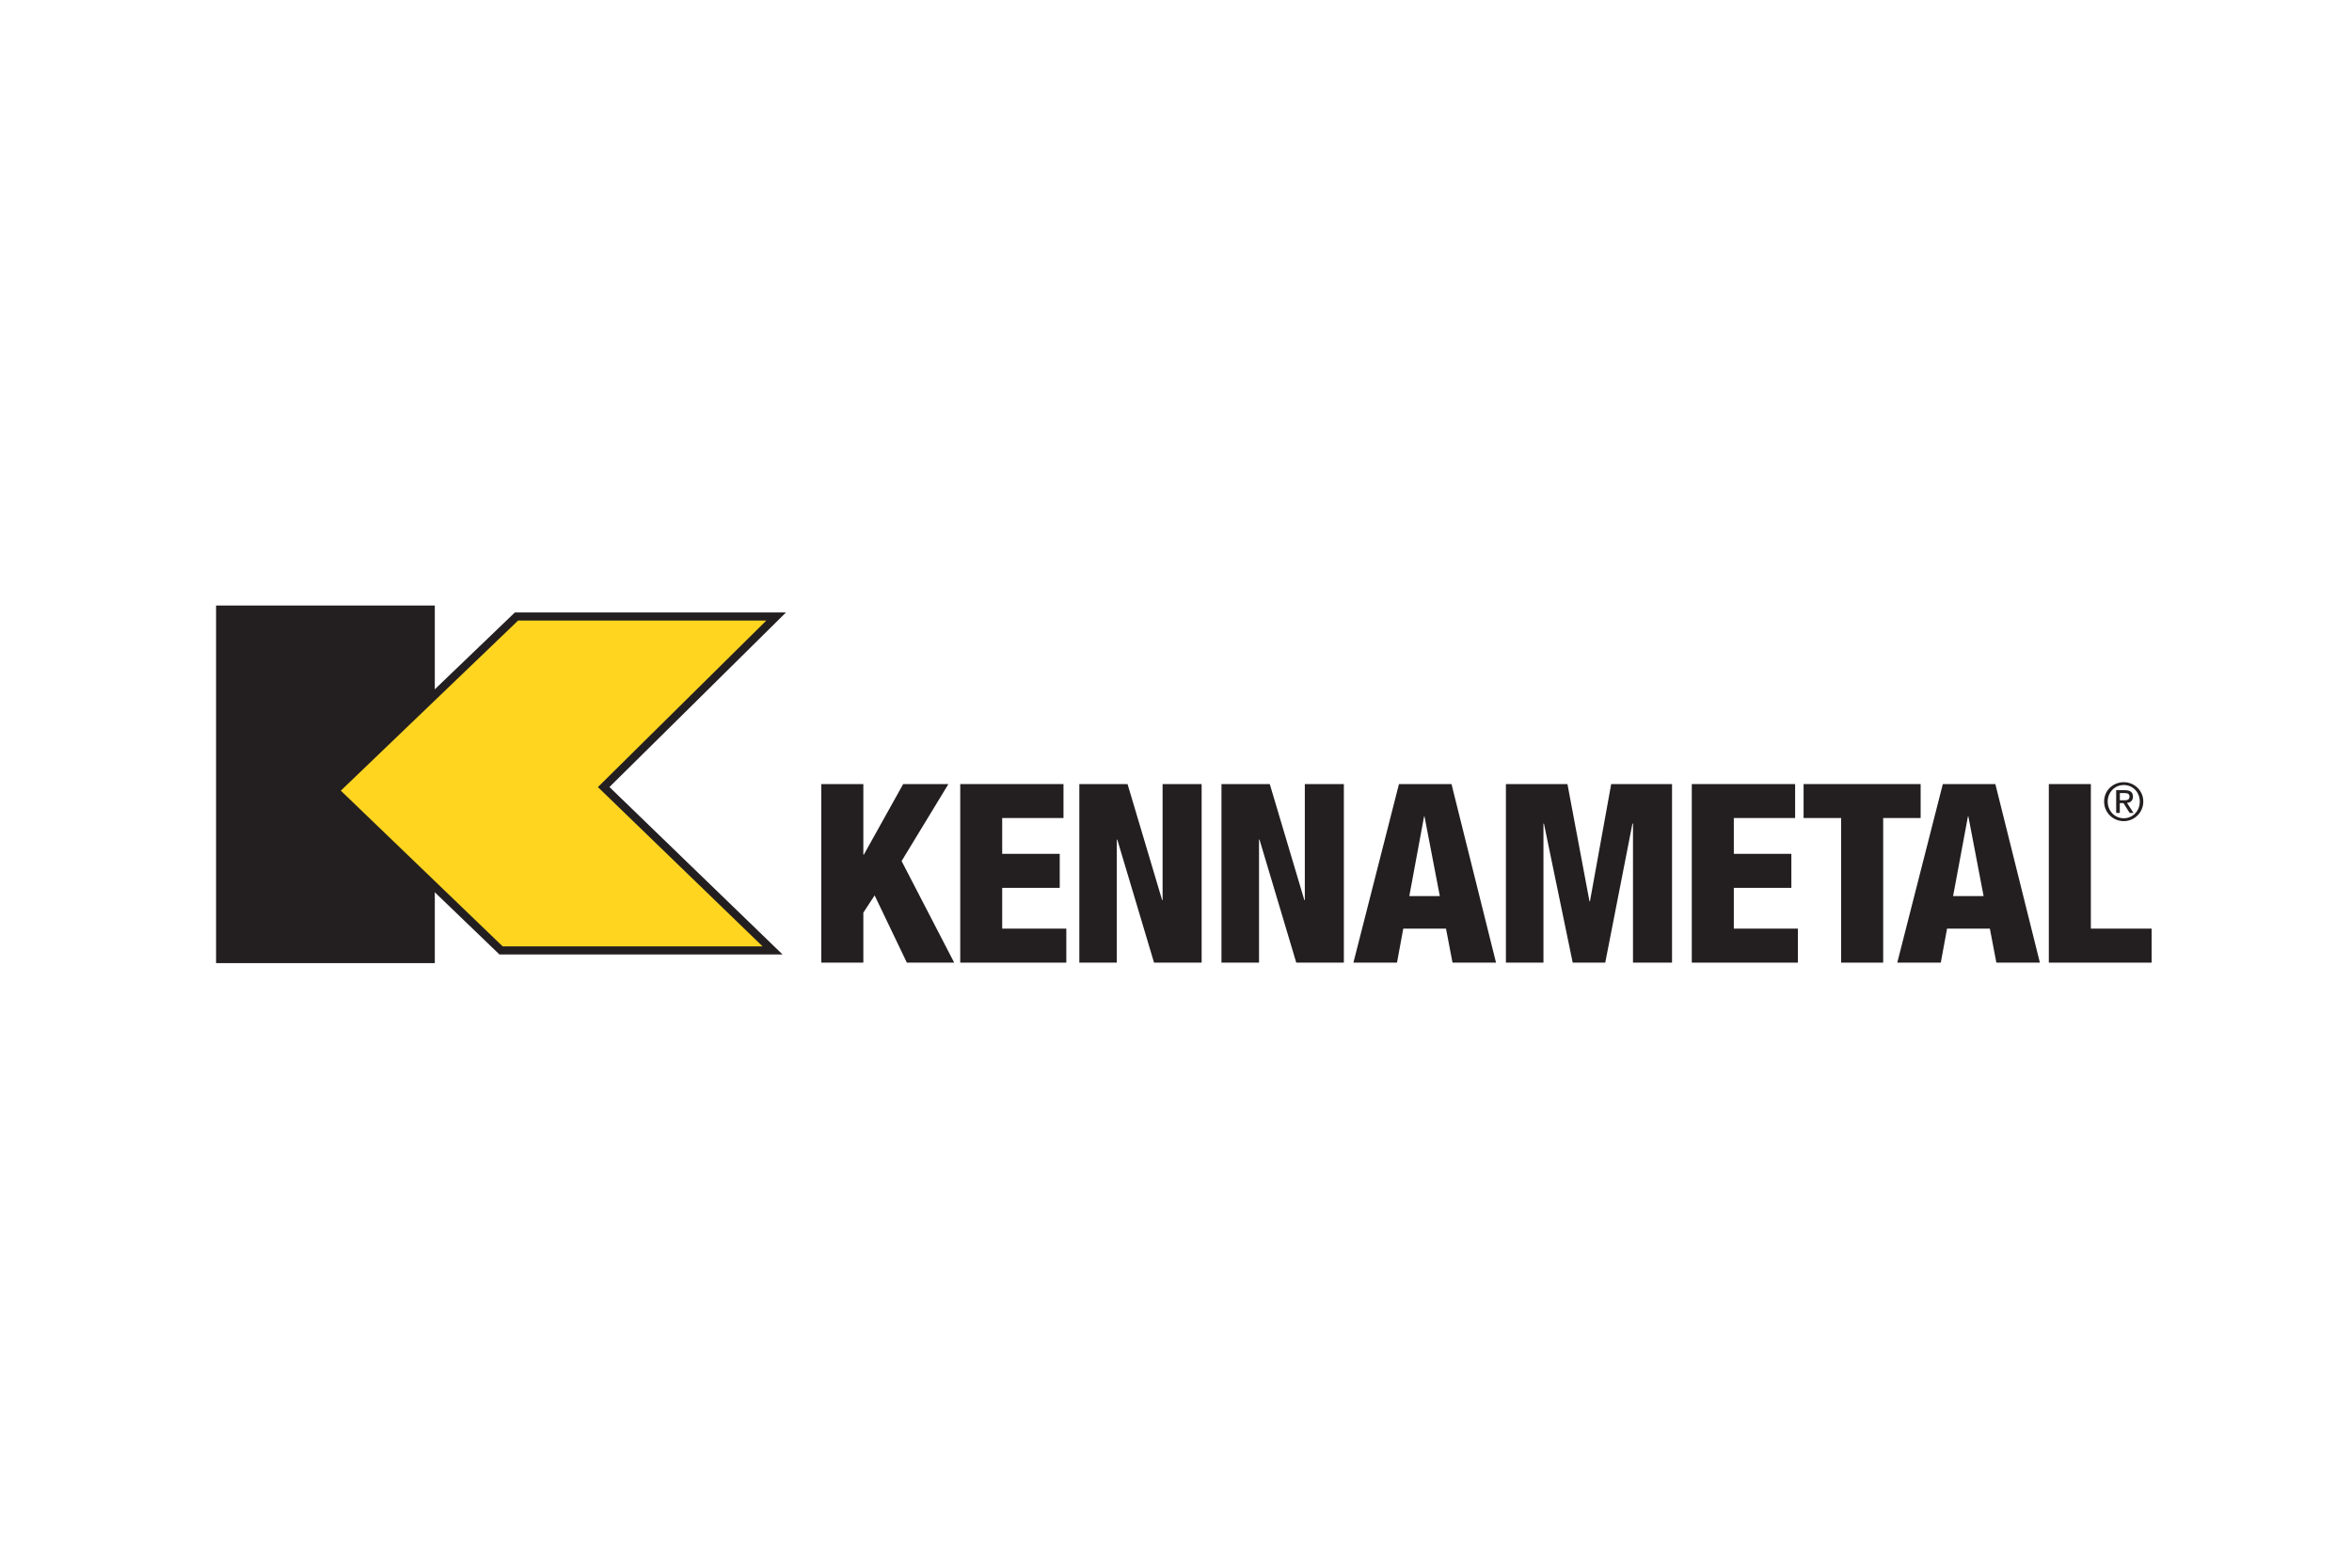 <?xml version="1.0" encoding="UTF-8"?>
<svg id="Layer_1" data-name="Layer 1" xmlns="http://www.w3.org/2000/svg" xmlns:xlink="http://www.w3.org/1999/xlink" viewBox="0 0 300 200">
  <defs>
    <style>
      .cls-1 {
        clip-path: url(#clippath);
      }

      .cls-2, .cls-3 {
        fill: none;
      }

      .cls-2, .cls-4, .cls-5 {
        stroke-width: 0px;
      }

      .cls-3 {
        stroke: #231f20;
        stroke-width: 1.03px;
      }

      .cls-4 {
        fill: #231f20;
      }

      .cls-5 {
        fill: #ffd520;
      }
    </style>
    <clipPath id="clippath">
      <rect class="cls-2" x="27.56" y="77.13" width="246.89" height="45.75"/>
    </clipPath>
  </defs>
  <path class="cls-4" d="m270.38,102.1h.47c.4,0,.77-.02.77-.48,0-.39-.33-.44-.64-.44h-.59v.92h0Zm-.46-1.29h1.12c.69,0,1.02.27,1.02.83,0,.52-.33.75-.76.79l.83,1.28h-.49l-.79-1.25h-.47v1.25h-.46v-2.9h0Zm.97,3.58c1.14,0,2.04-.92,2.04-2.13s-.9-2.11-2.04-2.11-2.05.92-2.05,2.11.89,2.13,2.05,2.13h0Zm0-4.6c1.35,0,2.49,1.07,2.49,2.47s-1.14,2.5-2.49,2.5-2.51-1.07-2.51-2.5,1.14-2.47,2.51-2.47h0Z"/>
  <polygon class="cls-4" points="104.76 100.03 110.12 100.03 110.12 109.02 110.19 109.02 115.2 100.03 120.97 100.03 115 109.85 121.71 122.81 115.67 122.81 111.56 114.23 110.12 116.43 110.12 122.81 104.76 122.81 104.76 100.03 104.76 100.03"/>
  <polygon class="cls-4" points="122.48 100.03 135.65 100.03 135.65 104.36 127.83 104.36 127.83 108.93 135.17 108.93 135.17 113.27 127.83 113.27 127.83 118.47 136.01 118.47 136.01 122.81 122.48 122.81 122.48 100.03 122.48 100.03"/>
  <polygon class="cls-4" points="137.67 100.03 143.82 100.03 148.23 114.83 148.29 114.83 148.29 100.03 153.27 100.03 153.27 122.81 147.2 122.81 142.51 107.11 142.45 107.11 142.45 122.81 137.67 122.81 137.67 100.03 137.67 100.03"/>
  <polygon class="cls-4" points="155.8 100.03 161.96 100.03 166.37 114.83 166.43 114.83 166.43 100.03 171.41 100.03 171.41 122.81 165.34 122.81 160.65 107.11 160.59 107.11 160.59 122.81 155.8 122.81 155.8 100.03 155.8 100.03"/>
  <path class="cls-4" d="m181.7,104.17h-.06l-1.88,10.15h3.89l-1.95-10.15h0Zm-3.26-4.14h6.7l5.68,22.78h-5.55l-.83-4.34h-5.45l-.8,4.34h-5.56l5.81-22.78h0Z"/>
  <polygon class="cls-4" points="192.08 100.03 199.93 100.03 202.74 114.99 202.8 114.99 205.51 100.03 213.27 100.03 213.27 122.81 208.29 122.81 208.29 105.07 208.22 105.07 204.75 122.81 200.6 122.81 196.93 105.07 196.87 105.07 196.87 122.81 192.08 122.81 192.08 100.03 192.08 100.03"/>
  <polygon class="cls-4" points="215.79 100.03 228.97 100.03 228.97 104.36 221.15 104.36 221.15 108.93 228.49 108.93 228.49 113.27 221.15 113.27 221.15 118.47 229.32 118.47 229.32 122.81 215.79 122.81 215.79 100.03 215.79 100.03"/>
  <polygon class="cls-4" points="234.84 104.36 230.05 104.36 230.05 100.03 244.98 100.03 244.98 104.36 240.2 104.36 240.2 122.81 234.84 122.81 234.84 104.36 234.84 104.36"/>
  <path class="cls-4" d="m251.07,104.17h-.06l-1.89,10.15h3.89l-1.94-10.15h0Zm-3.26-4.14h6.7l5.68,22.78h-5.55l-.83-4.34h-5.46l-.8,4.34h-5.55l5.81-22.78h0Z"/>
  <polygon class="cls-4" points="261.33 100.03 266.69 100.03 266.69 118.47 274.44 118.47 274.44 122.81 261.33 122.81 261.33 100.03 261.33 100.03"/>
  <polygon class="cls-4" points="55.46 122.87 55.46 77.25 27.56 77.25 27.56 122.87 55.46 122.87 55.46 122.87"/>
  <polygon class="cls-5" points="65.88 78.65 42.73 100.87 63.91 121.25 98.54 121.25 77 100.41 99 78.65 65.88 78.65 65.88 78.65"/>
  <g class="cls-1">
    <polygon class="cls-3" points="65.88 78.65 42.73 100.87 63.91 121.25 98.54 121.25 77 100.41 99 78.65 65.88 78.65 65.88 78.65"/>
  </g>
</svg>